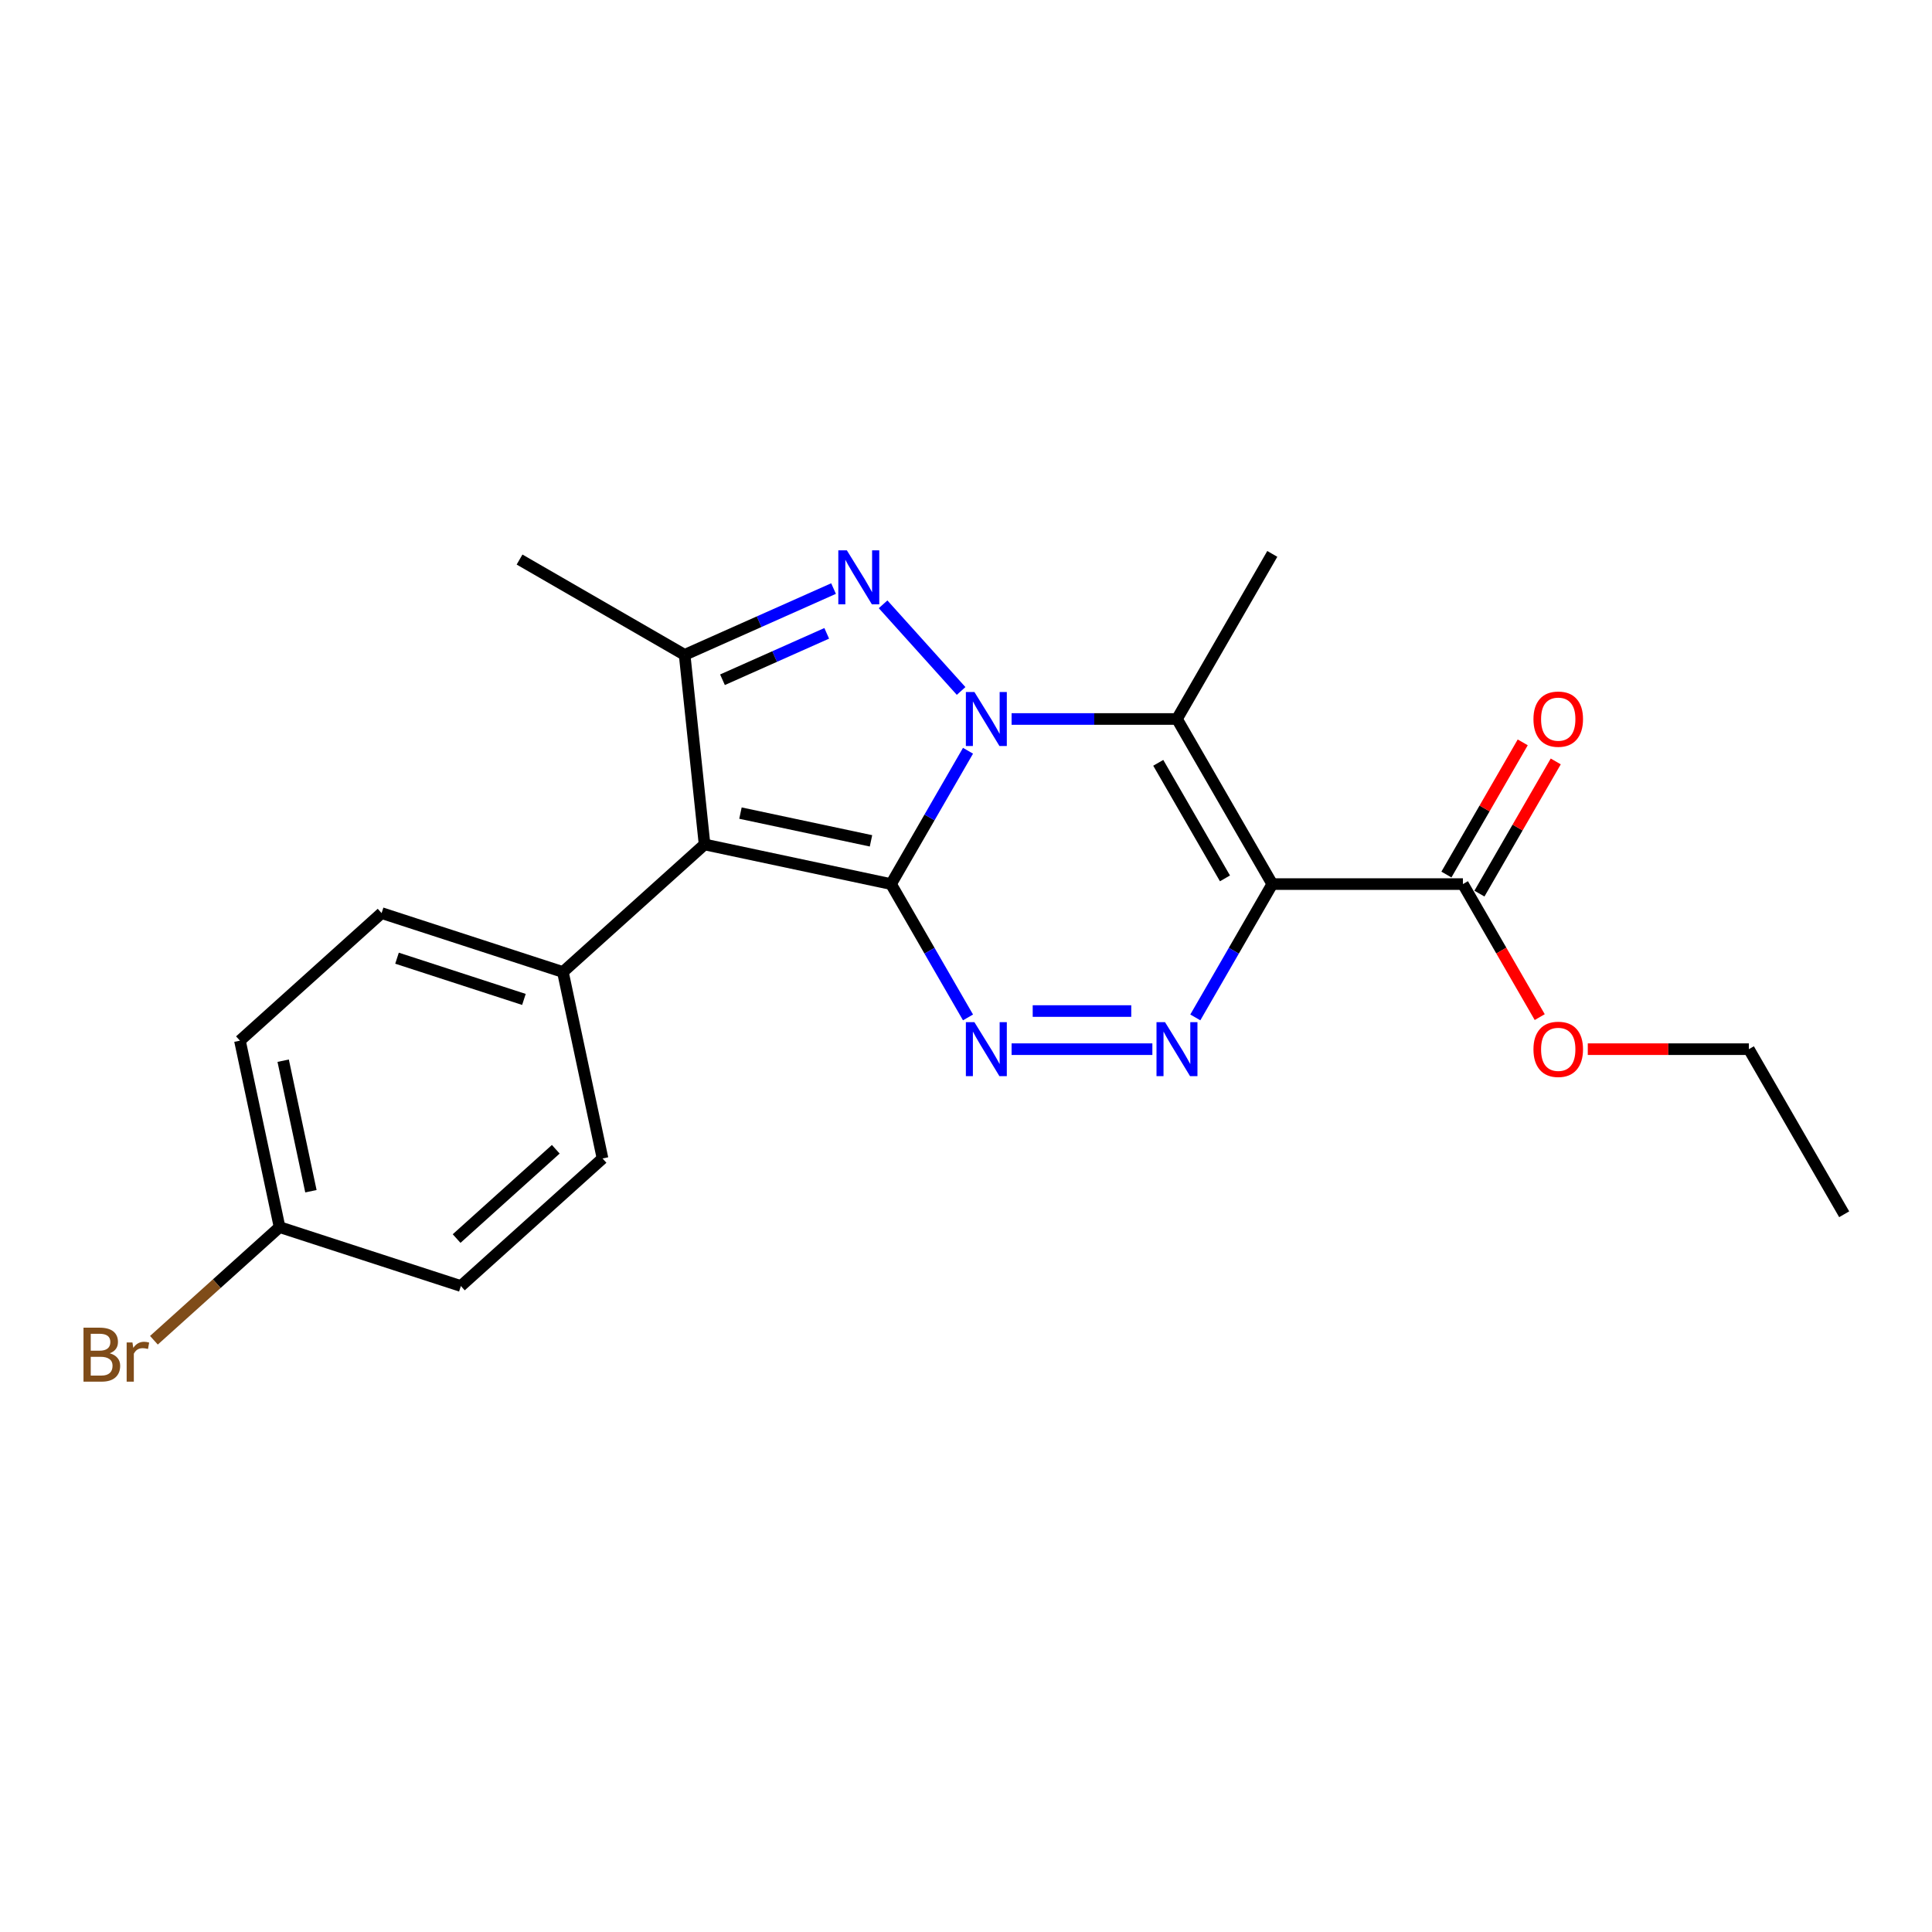 <?xml version='1.0' encoding='iso-8859-1'?>
<svg version='1.1' baseProfile='full'
              xmlns='http://www.w3.org/2000/svg'
                      xmlns:rdkit='http://www.rdkit.org/xml'
                      xmlns:xlink='http://www.w3.org/1999/xlink'
                  xml:space='preserve'
width='1000px' height='1000px' viewBox='0 0 1000 1000'>
<!-- END OF HEADER -->
<rect style='opacity:1.0;fill:#FFFFFF;stroke:none' width='1000' height='1000' x='0' y='0'> </rect>
<path class='bond-0' d='M 461.197,457.6 L 481.119,423.094' style='fill:none;fill-rule:evenodd;stroke:#000000;stroke-width:6px;stroke-linecap:butt;stroke-linejoin:miter;stroke-opacity:1' />
<path class='bond-0' d='M 481.119,423.094 L 501.041,388.587' style='fill:none;fill-rule:evenodd;stroke:#0000FF;stroke-width:6px;stroke-linecap:butt;stroke-linejoin:miter;stroke-opacity:1' />
<path class='bond-2' d='M 461.197,457.6 L 364.683,437.085' style='fill:none;fill-rule:evenodd;stroke:#000000;stroke-width:6px;stroke-linecap:butt;stroke-linejoin:miter;stroke-opacity:1' />
<path class='bond-2' d='M 450.823,435.22 L 383.263,420.859' style='fill:none;fill-rule:evenodd;stroke:#000000;stroke-width:6px;stroke-linecap:butt;stroke-linejoin:miter;stroke-opacity:1' />
<path class='bond-5' d='M 461.197,457.6 L 481.119,492.106' style='fill:none;fill-rule:evenodd;stroke:#000000;stroke-width:6px;stroke-linecap:butt;stroke-linejoin:miter;stroke-opacity:1' />
<path class='bond-5' d='M 481.119,492.106 L 501.041,526.612' style='fill:none;fill-rule:evenodd;stroke:#0000FF;stroke-width:6px;stroke-linecap:butt;stroke-linejoin:miter;stroke-opacity:1' />
<path class='bond-3' d='M 497.468,357.64 L 457.084,312.79' style='fill:none;fill-rule:evenodd;stroke:#0000FF;stroke-width:6px;stroke-linecap:butt;stroke-linejoin:miter;stroke-opacity:1' />
<path class='bond-4' d='M 523.595,372.149 L 566.398,372.149' style='fill:none;fill-rule:evenodd;stroke:#0000FF;stroke-width:6px;stroke-linecap:butt;stroke-linejoin:miter;stroke-opacity:1' />
<path class='bond-4' d='M 566.398,372.149 L 609.201,372.149' style='fill:none;fill-rule:evenodd;stroke:#000000;stroke-width:6px;stroke-linecap:butt;stroke-linejoin:miter;stroke-opacity:1' />
<path class='bond-1' d='M 658.536,457.6 L 638.614,492.106' style='fill:none;fill-rule:evenodd;stroke:#000000;stroke-width:6px;stroke-linecap:butt;stroke-linejoin:miter;stroke-opacity:1' />
<path class='bond-1' d='M 638.614,492.106 L 618.692,526.612' style='fill:none;fill-rule:evenodd;stroke:#0000FF;stroke-width:6px;stroke-linecap:butt;stroke-linejoin:miter;stroke-opacity:1' />
<path class='bond-8' d='M 658.536,457.6 L 757.206,457.6' style='fill:none;fill-rule:evenodd;stroke:#000000;stroke-width:6px;stroke-linecap:butt;stroke-linejoin:miter;stroke-opacity:1' />
<path class='bond-23' d='M 658.536,457.6 L 609.201,372.149' style='fill:none;fill-rule:evenodd;stroke:#000000;stroke-width:6px;stroke-linecap:butt;stroke-linejoin:miter;stroke-opacity:1' />
<path class='bond-23' d='M 634.046,454.649 L 599.511,394.834' style='fill:none;fill-rule:evenodd;stroke:#000000;stroke-width:6px;stroke-linecap:butt;stroke-linejoin:miter;stroke-opacity:1' />
<path class='bond-7' d='M 364.683,437.085 L 354.369,338.956' style='fill:none;fill-rule:evenodd;stroke:#000000;stroke-width:6px;stroke-linecap:butt;stroke-linejoin:miter;stroke-opacity:1' />
<path class='bond-9' d='M 364.683,437.085 L 291.357,503.108' style='fill:none;fill-rule:evenodd;stroke:#000000;stroke-width:6px;stroke-linecap:butt;stroke-linejoin:miter;stroke-opacity:1' />
<path class='bond-22' d='M 431.445,304.64 L 392.907,321.798' style='fill:none;fill-rule:evenodd;stroke:#0000FF;stroke-width:6px;stroke-linecap:butt;stroke-linejoin:miter;stroke-opacity:1' />
<path class='bond-22' d='M 392.907,321.798 L 354.369,338.956' style='fill:none;fill-rule:evenodd;stroke:#000000;stroke-width:6px;stroke-linecap:butt;stroke-linejoin:miter;stroke-opacity:1' />
<path class='bond-22' d='M 427.91,327.815 L 400.934,339.826' style='fill:none;fill-rule:evenodd;stroke:#0000FF;stroke-width:6px;stroke-linecap:butt;stroke-linejoin:miter;stroke-opacity:1' />
<path class='bond-22' d='M 400.934,339.826 L 373.957,351.836' style='fill:none;fill-rule:evenodd;stroke:#000000;stroke-width:6px;stroke-linecap:butt;stroke-linejoin:miter;stroke-opacity:1' />
<path class='bond-13' d='M 609.201,372.149 L 658.536,286.699' style='fill:none;fill-rule:evenodd;stroke:#000000;stroke-width:6px;stroke-linecap:butt;stroke-linejoin:miter;stroke-opacity:1' />
<path class='bond-6' d='M 523.595,543.05 L 596.464,543.05' style='fill:none;fill-rule:evenodd;stroke:#0000FF;stroke-width:6px;stroke-linecap:butt;stroke-linejoin:miter;stroke-opacity:1' />
<path class='bond-6' d='M 534.526,523.316 L 585.534,523.316' style='fill:none;fill-rule:evenodd;stroke:#0000FF;stroke-width:6px;stroke-linecap:butt;stroke-linejoin:miter;stroke-opacity:1' />
<path class='bond-16' d='M 354.369,338.956 L 268.919,289.621' style='fill:none;fill-rule:evenodd;stroke:#000000;stroke-width:6px;stroke-linecap:butt;stroke-linejoin:miter;stroke-opacity:1' />
<path class='bond-10' d='M 765.751,462.533 L 785.502,428.323' style='fill:none;fill-rule:evenodd;stroke:#000000;stroke-width:6px;stroke-linecap:butt;stroke-linejoin:miter;stroke-opacity:1' />
<path class='bond-10' d='M 785.502,428.323 L 805.253,394.113' style='fill:none;fill-rule:evenodd;stroke:#FF0000;stroke-width:6px;stroke-linecap:butt;stroke-linejoin:miter;stroke-opacity:1' />
<path class='bond-10' d='M 748.661,452.666 L 768.412,418.456' style='fill:none;fill-rule:evenodd;stroke:#000000;stroke-width:6px;stroke-linecap:butt;stroke-linejoin:miter;stroke-opacity:1' />
<path class='bond-10' d='M 768.412,418.456 L 788.163,384.246' style='fill:none;fill-rule:evenodd;stroke:#FF0000;stroke-width:6px;stroke-linecap:butt;stroke-linejoin:miter;stroke-opacity:1' />
<path class='bond-14' d='M 757.206,457.6 L 777.082,492.027' style='fill:none;fill-rule:evenodd;stroke:#000000;stroke-width:6px;stroke-linecap:butt;stroke-linejoin:miter;stroke-opacity:1' />
<path class='bond-14' d='M 777.082,492.027 L 796.959,526.454' style='fill:none;fill-rule:evenodd;stroke:#FF0000;stroke-width:6px;stroke-linecap:butt;stroke-linejoin:miter;stroke-opacity:1' />
<path class='bond-11' d='M 291.357,503.108 L 197.517,472.617' style='fill:none;fill-rule:evenodd;stroke:#000000;stroke-width:6px;stroke-linecap:butt;stroke-linejoin:miter;stroke-opacity:1' />
<path class='bond-11' d='M 271.183,517.302 L 205.495,495.959' style='fill:none;fill-rule:evenodd;stroke:#000000;stroke-width:6px;stroke-linecap:butt;stroke-linejoin:miter;stroke-opacity:1' />
<path class='bond-12' d='M 291.357,503.108 L 311.872,599.622' style='fill:none;fill-rule:evenodd;stroke:#000000;stroke-width:6px;stroke-linecap:butt;stroke-linejoin:miter;stroke-opacity:1' />
<path class='bond-18' d='M 197.517,472.617 L 124.191,538.64' style='fill:none;fill-rule:evenodd;stroke:#000000;stroke-width:6px;stroke-linecap:butt;stroke-linejoin:miter;stroke-opacity:1' />
<path class='bond-17' d='M 311.872,599.622 L 238.546,665.644' style='fill:none;fill-rule:evenodd;stroke:#000000;stroke-width:6px;stroke-linecap:butt;stroke-linejoin:miter;stroke-opacity:1' />
<path class='bond-17' d='M 287.668,594.86 L 236.34,641.076' style='fill:none;fill-rule:evenodd;stroke:#000000;stroke-width:6px;stroke-linecap:butt;stroke-linejoin:miter;stroke-opacity:1' />
<path class='bond-20' d='M 821.835,543.05 L 863.523,543.05' style='fill:none;fill-rule:evenodd;stroke:#FF0000;stroke-width:6px;stroke-linecap:butt;stroke-linejoin:miter;stroke-opacity:1' />
<path class='bond-20' d='M 863.523,543.05 L 905.211,543.05' style='fill:none;fill-rule:evenodd;stroke:#000000;stroke-width:6px;stroke-linecap:butt;stroke-linejoin:miter;stroke-opacity:1' />
<path class='bond-15' d='M 144.705,635.154 L 238.546,665.644' style='fill:none;fill-rule:evenodd;stroke:#000000;stroke-width:6px;stroke-linecap:butt;stroke-linejoin:miter;stroke-opacity:1' />
<path class='bond-19' d='M 144.705,635.154 L 112.187,664.434' style='fill:none;fill-rule:evenodd;stroke:#000000;stroke-width:6px;stroke-linecap:butt;stroke-linejoin:miter;stroke-opacity:1' />
<path class='bond-19' d='M 112.187,664.434 L 79.668,693.714' style='fill:none;fill-rule:evenodd;stroke:#7F4C19;stroke-width:6px;stroke-linecap:butt;stroke-linejoin:miter;stroke-opacity:1' />
<path class='bond-24' d='M 144.705,635.154 L 124.191,538.64' style='fill:none;fill-rule:evenodd;stroke:#000000;stroke-width:6px;stroke-linecap:butt;stroke-linejoin:miter;stroke-opacity:1' />
<path class='bond-24' d='M 160.931,616.574 L 146.571,549.014' style='fill:none;fill-rule:evenodd;stroke:#000000;stroke-width:6px;stroke-linecap:butt;stroke-linejoin:miter;stroke-opacity:1' />
<path class='bond-21' d='M 905.211,543.05 L 954.545,628.501' style='fill:none;fill-rule:evenodd;stroke:#000000;stroke-width:6px;stroke-linecap:butt;stroke-linejoin:miter;stroke-opacity:1' />
<path  class='atom-1' d='M 504.355 358.177
L 513.511 372.978
Q 514.419 374.438, 515.879 377.083
Q 517.34 379.727, 517.419 379.885
L 517.419 358.177
L 521.129 358.177
L 521.129 386.121
L 517.3 386.121
L 507.473 369.939
Q 506.328 368.044, 505.105 365.874
Q 503.921 363.703, 503.565 363.032
L 503.565 386.121
L 499.934 386.121
L 499.934 358.177
L 504.355 358.177
' fill='#0000FF'/>
<path  class='atom-4' d='M 438.332 284.852
L 447.488 299.652
Q 448.396 301.112, 449.857 303.757
Q 451.317 306.401, 451.396 306.559
L 451.396 284.852
L 455.106 284.852
L 455.106 312.795
L 451.277 312.795
L 441.45 296.613
Q 440.305 294.719, 439.082 292.548
Q 437.898 290.377, 437.543 289.706
L 437.543 312.795
L 433.911 312.795
L 433.911 284.852
L 438.332 284.852
' fill='#0000FF'/>
<path  class='atom-6' d='M 504.355 529.078
L 513.511 543.879
Q 514.419 545.339, 515.879 547.984
Q 517.34 550.628, 517.419 550.786
L 517.419 529.078
L 521.129 529.078
L 521.129 557.022
L 517.3 557.022
L 507.473 540.84
Q 506.328 538.945, 505.105 536.775
Q 503.921 534.604, 503.565 533.933
L 503.565 557.022
L 499.934 557.022
L 499.934 529.078
L 504.355 529.078
' fill='#0000FF'/>
<path  class='atom-7' d='M 603.025 529.078
L 612.181 543.879
Q 613.089 545.339, 614.549 547.984
Q 616.01 550.628, 616.088 550.786
L 616.088 529.078
L 619.798 529.078
L 619.798 557.022
L 615.97 557.022
L 606.143 540.84
Q 604.998 538.945, 603.774 536.775
Q 602.59 534.604, 602.235 533.933
L 602.235 557.022
L 598.604 557.022
L 598.604 529.078
L 603.025 529.078
' fill='#0000FF'/>
<path  class='atom-11' d='M 793.714 372.228
Q 793.714 365.518, 797.029 361.769
Q 800.344 358.02, 806.541 358.02
Q 812.737 358.02, 816.053 361.769
Q 819.368 365.518, 819.368 372.228
Q 819.368 379.017, 816.013 382.884
Q 812.658 386.713, 806.541 386.713
Q 800.384 386.713, 797.029 382.884
Q 793.714 379.056, 793.714 372.228
M 806.541 383.555
Q 810.803 383.555, 813.093 380.714
Q 815.421 377.832, 815.421 372.228
Q 815.421 366.742, 813.093 363.979
Q 810.803 361.177, 806.541 361.177
Q 802.278 361.177, 799.95 363.94
Q 797.661 366.703, 797.661 372.228
Q 797.661 377.872, 799.95 380.714
Q 802.278 383.555, 806.541 383.555
' fill='#FF0000'/>
<path  class='atom-15' d='M 793.714 543.129
Q 793.714 536.42, 797.029 532.67
Q 800.344 528.921, 806.541 528.921
Q 812.737 528.921, 816.053 532.67
Q 819.368 536.42, 819.368 543.129
Q 819.368 549.918, 816.013 553.785
Q 812.658 557.614, 806.541 557.614
Q 800.384 557.614, 797.029 553.785
Q 793.714 549.957, 793.714 543.129
M 806.541 554.456
Q 810.803 554.456, 813.093 551.615
Q 815.421 548.733, 815.421 543.129
Q 815.421 537.643, 813.093 534.88
Q 810.803 532.078, 806.541 532.078
Q 802.278 532.078, 799.95 534.841
Q 797.661 537.604, 797.661 543.129
Q 797.661 548.773, 799.95 551.615
Q 802.278 554.456, 806.541 554.456
' fill='#FF0000'/>
<path  class='atom-20' d='M 56.796 700.466
Q 59.48 701.216, 60.822 702.874
Q 62.203 704.492, 62.203 706.9
Q 62.203 710.768, 59.717 712.978
Q 57.27 715.148, 52.612 715.148
L 43.219 715.148
L 43.219 687.205
L 51.468 687.205
Q 56.243 687.205, 58.651 689.139
Q 61.059 691.073, 61.059 694.625
Q 61.059 698.848, 56.796 700.466
M 46.969 690.363
L 46.969 699.124
L 51.468 699.124
Q 54.231 699.124, 55.651 698.019
Q 57.112 696.875, 57.112 694.625
Q 57.112 690.363, 51.468 690.363
L 46.969 690.363
M 52.612 711.991
Q 55.336 711.991, 56.796 710.689
Q 58.256 709.386, 58.256 706.9
Q 58.256 704.611, 56.638 703.466
Q 55.059 702.282, 52.02 702.282
L 46.969 702.282
L 46.969 711.991
L 52.612 711.991
' fill='#7F4C19'/>
<path  class='atom-20' d='M 68.558 694.862
L 68.992 697.664
Q 71.123 694.507, 74.596 694.507
Q 75.701 694.507, 77.201 694.901
L 76.609 698.217
Q 74.912 697.822, 73.965 697.822
Q 72.307 697.822, 71.202 698.493
Q 70.136 699.124, 69.268 700.664
L 69.268 715.148
L 65.558 715.148
L 65.558 694.862
L 68.558 694.862
' fill='#7F4C19'/>
</svg>
